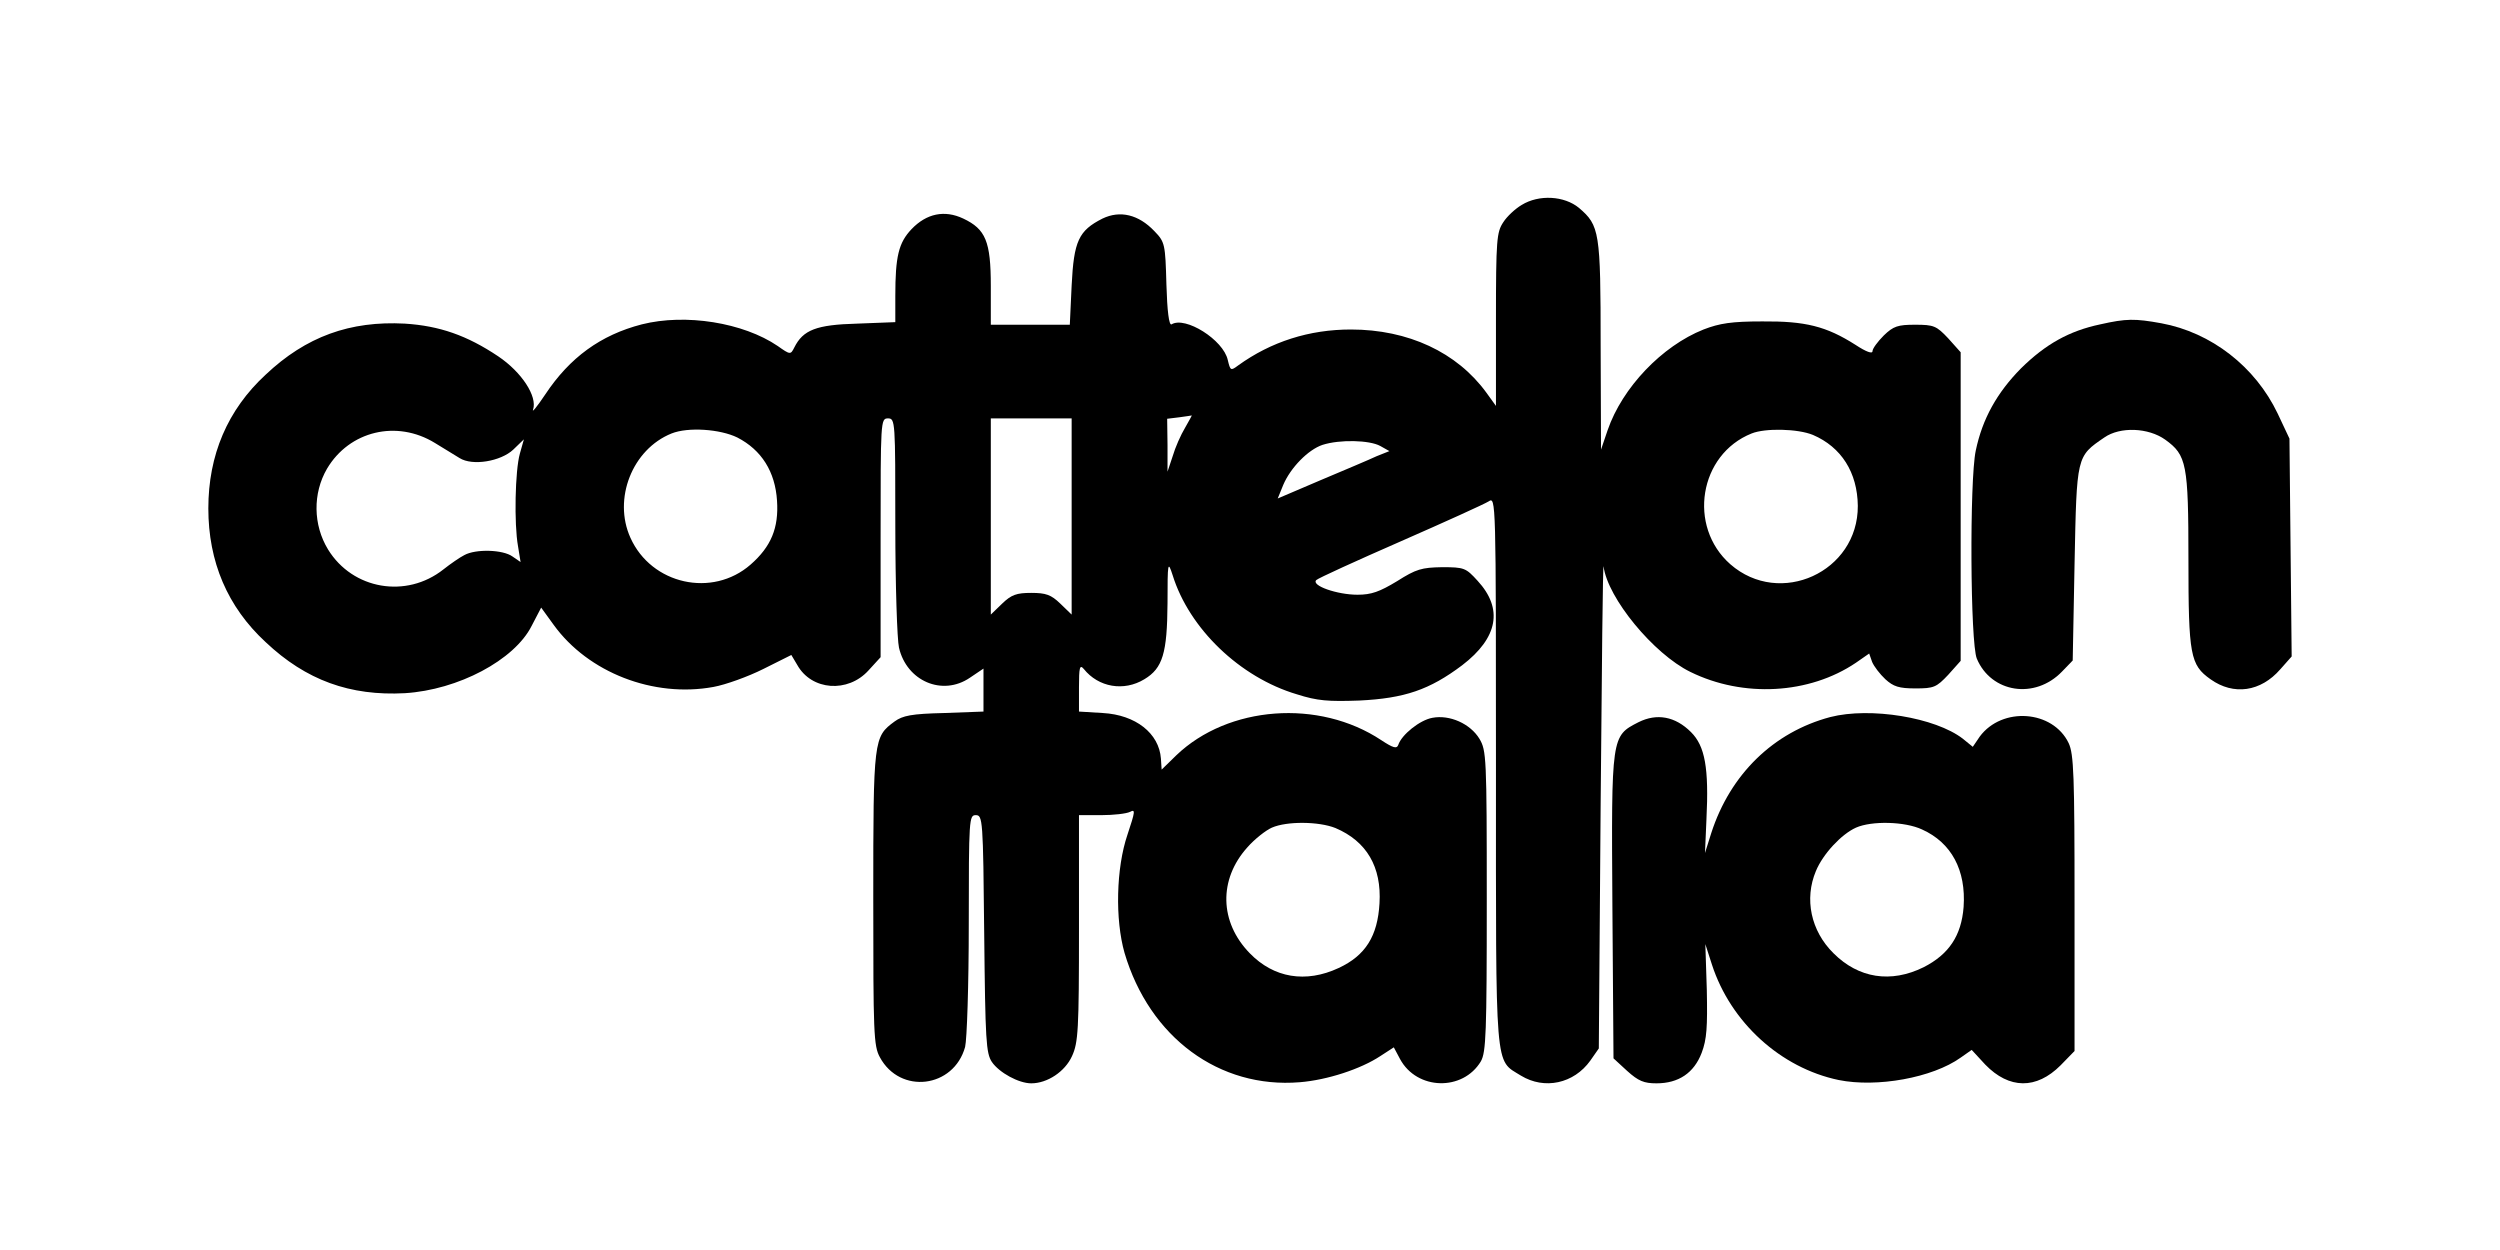 <?xml version="1.0" encoding="UTF-8"?> <svg xmlns="http://www.w3.org/2000/svg" width="120" height="60" viewBox="0 0 120 60" fill="none"><path d="M73.04 9.838C72.74 10.014 72.335 10.385 72.158 10.667C71.841 11.143 71.806 11.496 71.806 15.34V19.484L71.347 18.849C69.936 16.909 67.591 15.816 64.84 15.816C62.848 15.816 61.014 16.398 59.427 17.544C59.074 17.808 59.056 17.791 58.933 17.279C58.721 16.31 56.888 15.164 56.235 15.569C56.112 15.64 56.024 14.917 55.988 13.665C55.935 11.707 55.918 11.619 55.406 11.09C54.648 10.297 53.767 10.085 52.92 10.491C51.774 11.072 51.545 11.566 51.439 13.7L51.351 15.587H49.446H47.559V13.735C47.559 11.584 47.313 11.002 46.237 10.491C45.338 10.067 44.474 10.244 43.751 11.002C43.133 11.654 42.975 12.307 42.975 14.211V15.463L41.141 15.534C39.184 15.587 38.549 15.834 38.126 16.68C37.949 17.033 37.931 17.033 37.332 16.609C35.674 15.481 32.906 15.04 30.808 15.569C28.833 16.08 27.351 17.156 26.17 18.937C25.782 19.519 25.517 19.836 25.588 19.66C25.8 19.025 25.041 17.861 23.913 17.103C22.414 16.098 21.091 15.64 19.434 15.534C16.806 15.393 14.691 16.151 12.751 17.985C10.917 19.678 10 21.847 10 24.403C10 26.96 10.917 29.129 12.751 30.822C14.691 32.656 16.806 33.414 19.434 33.273C21.991 33.114 24.689 31.686 25.517 30.046L25.976 29.165L26.576 29.993C28.233 32.286 31.372 33.502 34.246 32.973C34.828 32.868 35.904 32.48 36.644 32.109L37.984 31.439L38.267 31.915C38.954 33.15 40.7 33.273 41.688 32.18L42.269 31.545V25.814C42.269 20.207 42.269 20.083 42.622 20.083C42.975 20.083 42.975 20.207 42.975 25.232C42.975 28.071 43.063 30.716 43.151 31.087C43.521 32.691 45.232 33.432 46.554 32.532L47.207 32.092V33.114V34.155L45.32 34.225C43.751 34.261 43.327 34.349 42.94 34.631C41.934 35.371 41.917 35.46 41.917 43.13C41.917 49.602 41.934 50.201 42.234 50.748C43.204 52.547 45.779 52.229 46.325 50.254C46.413 49.902 46.501 47.292 46.501 44.365C46.501 39.286 46.519 39.127 46.837 39.127C47.172 39.127 47.189 39.322 47.242 44.823C47.295 49.955 47.33 50.554 47.612 50.977C47.965 51.489 48.9 52 49.499 52C50.275 52 51.121 51.436 51.456 50.695C51.756 50.043 51.791 49.443 51.791 44.541V39.127H52.867C53.449 39.127 54.066 39.057 54.243 38.969C54.507 38.828 54.489 38.951 54.119 40.062C53.572 41.667 53.52 44.135 53.978 45.74C55.177 49.796 58.528 52.264 62.389 51.947C63.712 51.841 65.316 51.312 66.251 50.695L66.903 50.272L67.203 50.836C68.014 52.335 70.219 52.388 71.083 50.942C71.329 50.501 71.365 49.602 71.365 43.236C71.365 36.324 71.347 36.024 71.012 35.46C70.571 34.737 69.584 34.296 68.755 34.455C68.155 34.56 67.274 35.266 67.115 35.76C67.044 35.953 66.868 35.901 66.304 35.53C63.306 33.538 58.951 33.873 56.464 36.253L55.759 36.941L55.724 36.412C55.636 35.195 54.507 34.313 52.938 34.225L51.791 34.155V32.991C51.791 32.039 51.827 31.88 52.021 32.109C52.726 32.991 53.943 33.203 54.93 32.603C55.812 32.074 56.024 31.351 56.041 28.953C56.041 26.96 56.059 26.907 56.288 27.613C57.082 30.17 59.515 32.515 62.248 33.326C63.236 33.643 63.765 33.679 65.246 33.626C67.415 33.52 68.614 33.114 70.183 31.933C71.911 30.61 72.158 29.217 70.924 27.877C70.36 27.26 70.289 27.225 69.213 27.225C68.244 27.242 67.979 27.313 67.062 27.895C66.216 28.406 65.828 28.547 65.158 28.547C64.188 28.547 62.918 28.107 63.183 27.842C63.271 27.754 65.087 26.925 67.221 25.991C69.355 25.056 71.259 24.192 71.453 24.068C71.806 23.839 71.806 23.874 71.806 36.994C71.806 51.647 71.735 50.836 73.005 51.63C74.133 52.317 75.544 52.018 76.337 50.907L76.743 50.325L76.831 38.599C76.884 32.145 76.937 27.013 76.972 27.19C77.166 28.706 79.37 31.386 81.134 32.25C83.673 33.502 86.847 33.326 89.087 31.81L89.721 31.369L89.862 31.774C89.951 31.986 90.233 32.356 90.497 32.603C90.885 32.956 91.15 33.044 91.943 33.044C92.825 33.044 92.948 32.991 93.513 32.392L94.112 31.721V24.315V16.909L93.513 16.239C92.948 15.64 92.825 15.587 91.925 15.587C91.097 15.587 90.885 15.657 90.427 16.098C90.127 16.398 89.88 16.733 89.88 16.856C89.88 16.997 89.58 16.892 89.069 16.556C87.658 15.657 86.653 15.41 84.59 15.428C83.126 15.428 82.544 15.516 81.769 15.816C79.776 16.609 77.871 18.602 77.166 20.648L76.849 21.582L76.831 16.592C76.831 11.108 76.778 10.826 75.791 9.979C75.085 9.397 73.869 9.327 73.04 9.838ZM56.888 20.524C56.676 20.877 56.411 21.476 56.288 21.899L56.041 22.64V21.37L56.024 20.101L56.605 20.03C56.905 19.995 57.187 19.942 57.205 19.942C57.223 19.924 57.082 20.189 56.888 20.524ZM51.439 24.791V29.5L50.892 28.971C50.451 28.547 50.205 28.459 49.499 28.459C48.794 28.459 48.547 28.547 48.106 28.971L47.559 29.5V24.791V20.083H49.499H51.439V24.791ZM20.88 21.265C21.321 21.529 21.85 21.864 22.061 21.988C22.678 22.376 24.036 22.146 24.636 21.582L25.147 21.088L24.953 21.776C24.724 22.587 24.671 25.144 24.865 26.22L24.988 26.978L24.601 26.713C24.142 26.378 22.837 26.343 22.291 26.643C22.079 26.749 21.62 27.066 21.285 27.331C19.505 28.741 16.93 28.3 15.748 26.378C15.026 25.197 15.008 23.68 15.696 22.499C16.771 20.683 19.046 20.136 20.88 21.265ZM35.392 21C36.556 21.6 37.209 22.64 37.297 24.033C37.385 25.338 37.015 26.237 36.027 27.101C34.193 28.706 31.266 28.054 30.261 25.814C29.415 23.945 30.349 21.564 32.236 20.806C33.029 20.489 34.563 20.595 35.392 21ZM87.023 20.877C88.381 21.459 89.157 22.675 89.175 24.28C89.192 27.454 85.436 29.165 83.056 27.084C80.993 25.267 81.557 21.811 84.079 20.806C84.731 20.542 86.3 20.577 87.023 20.877ZM66.251 21.406L66.692 21.653L66.075 21.899C65.74 22.058 64.523 22.57 63.394 23.046L61.331 23.927L61.596 23.275C61.948 22.446 62.795 21.582 63.483 21.353C64.311 21.088 65.74 21.124 66.251 21.406ZM64.1 39.745C65.599 40.38 66.322 41.614 66.216 43.359C66.128 44.929 65.546 45.864 64.258 46.463C62.671 47.204 61.137 46.939 59.991 45.758C58.528 44.259 58.492 42.213 59.868 40.679C60.22 40.274 60.767 39.85 61.049 39.727C61.772 39.41 63.306 39.427 64.1 39.745Z" fill="black"></path><path d="M100.813 15.569C99.314 15.886 98.185 16.521 97.004 17.685C95.858 18.849 95.153 20.101 94.835 21.635C94.535 23.046 94.571 30.875 94.888 31.616C95.576 33.255 97.674 33.59 98.979 32.233L99.49 31.704L99.579 27.049C99.684 21.864 99.667 21.917 101.007 21C101.765 20.471 103.123 20.524 103.934 21.106C104.957 21.847 105.045 22.252 105.045 26.872C105.045 31.457 105.133 31.915 106.103 32.603C107.214 33.397 108.519 33.203 109.453 32.127L110 31.51L109.947 26.273L109.894 21.053L109.33 19.854C108.254 17.597 106.138 15.957 103.74 15.516C102.47 15.287 102.065 15.287 100.813 15.569Z" fill="black"></path><path d="M87.852 34.419C85.136 35.142 83.055 37.153 82.139 39.992L81.839 40.944L81.909 39.339C82.033 36.853 81.839 35.812 81.169 35.142C80.41 34.384 79.529 34.225 78.647 34.666C77.342 35.336 77.342 35.301 77.395 43.501L77.448 50.801L78.1 51.401C78.647 51.894 78.912 52 79.511 52C80.569 52 81.31 51.506 81.68 50.536C81.927 49.884 81.962 49.302 81.927 47.521L81.856 45.317L82.174 46.304C83.073 49.073 85.471 51.259 88.257 51.841C90.091 52.212 92.754 51.736 94.112 50.766L94.641 50.395L95.293 51.101C96.439 52.282 97.744 52.3 98.908 51.136L99.578 50.448V43.359C99.578 37.223 99.543 36.2 99.296 35.671C98.538 34.084 96.104 33.908 95.029 35.354L94.694 35.848L94.218 35.46C92.895 34.437 89.774 33.926 87.852 34.419ZM92.26 39.815C93.671 40.45 94.376 41.773 94.253 43.536C94.147 44.911 93.547 45.811 92.331 46.428C90.761 47.204 89.21 46.957 88.01 45.758C86.917 44.682 86.6 43.148 87.164 41.808C87.499 40.997 88.381 40.044 89.086 39.727C89.844 39.392 91.431 39.427 92.26 39.815Z" fill="black"></path></svg> 